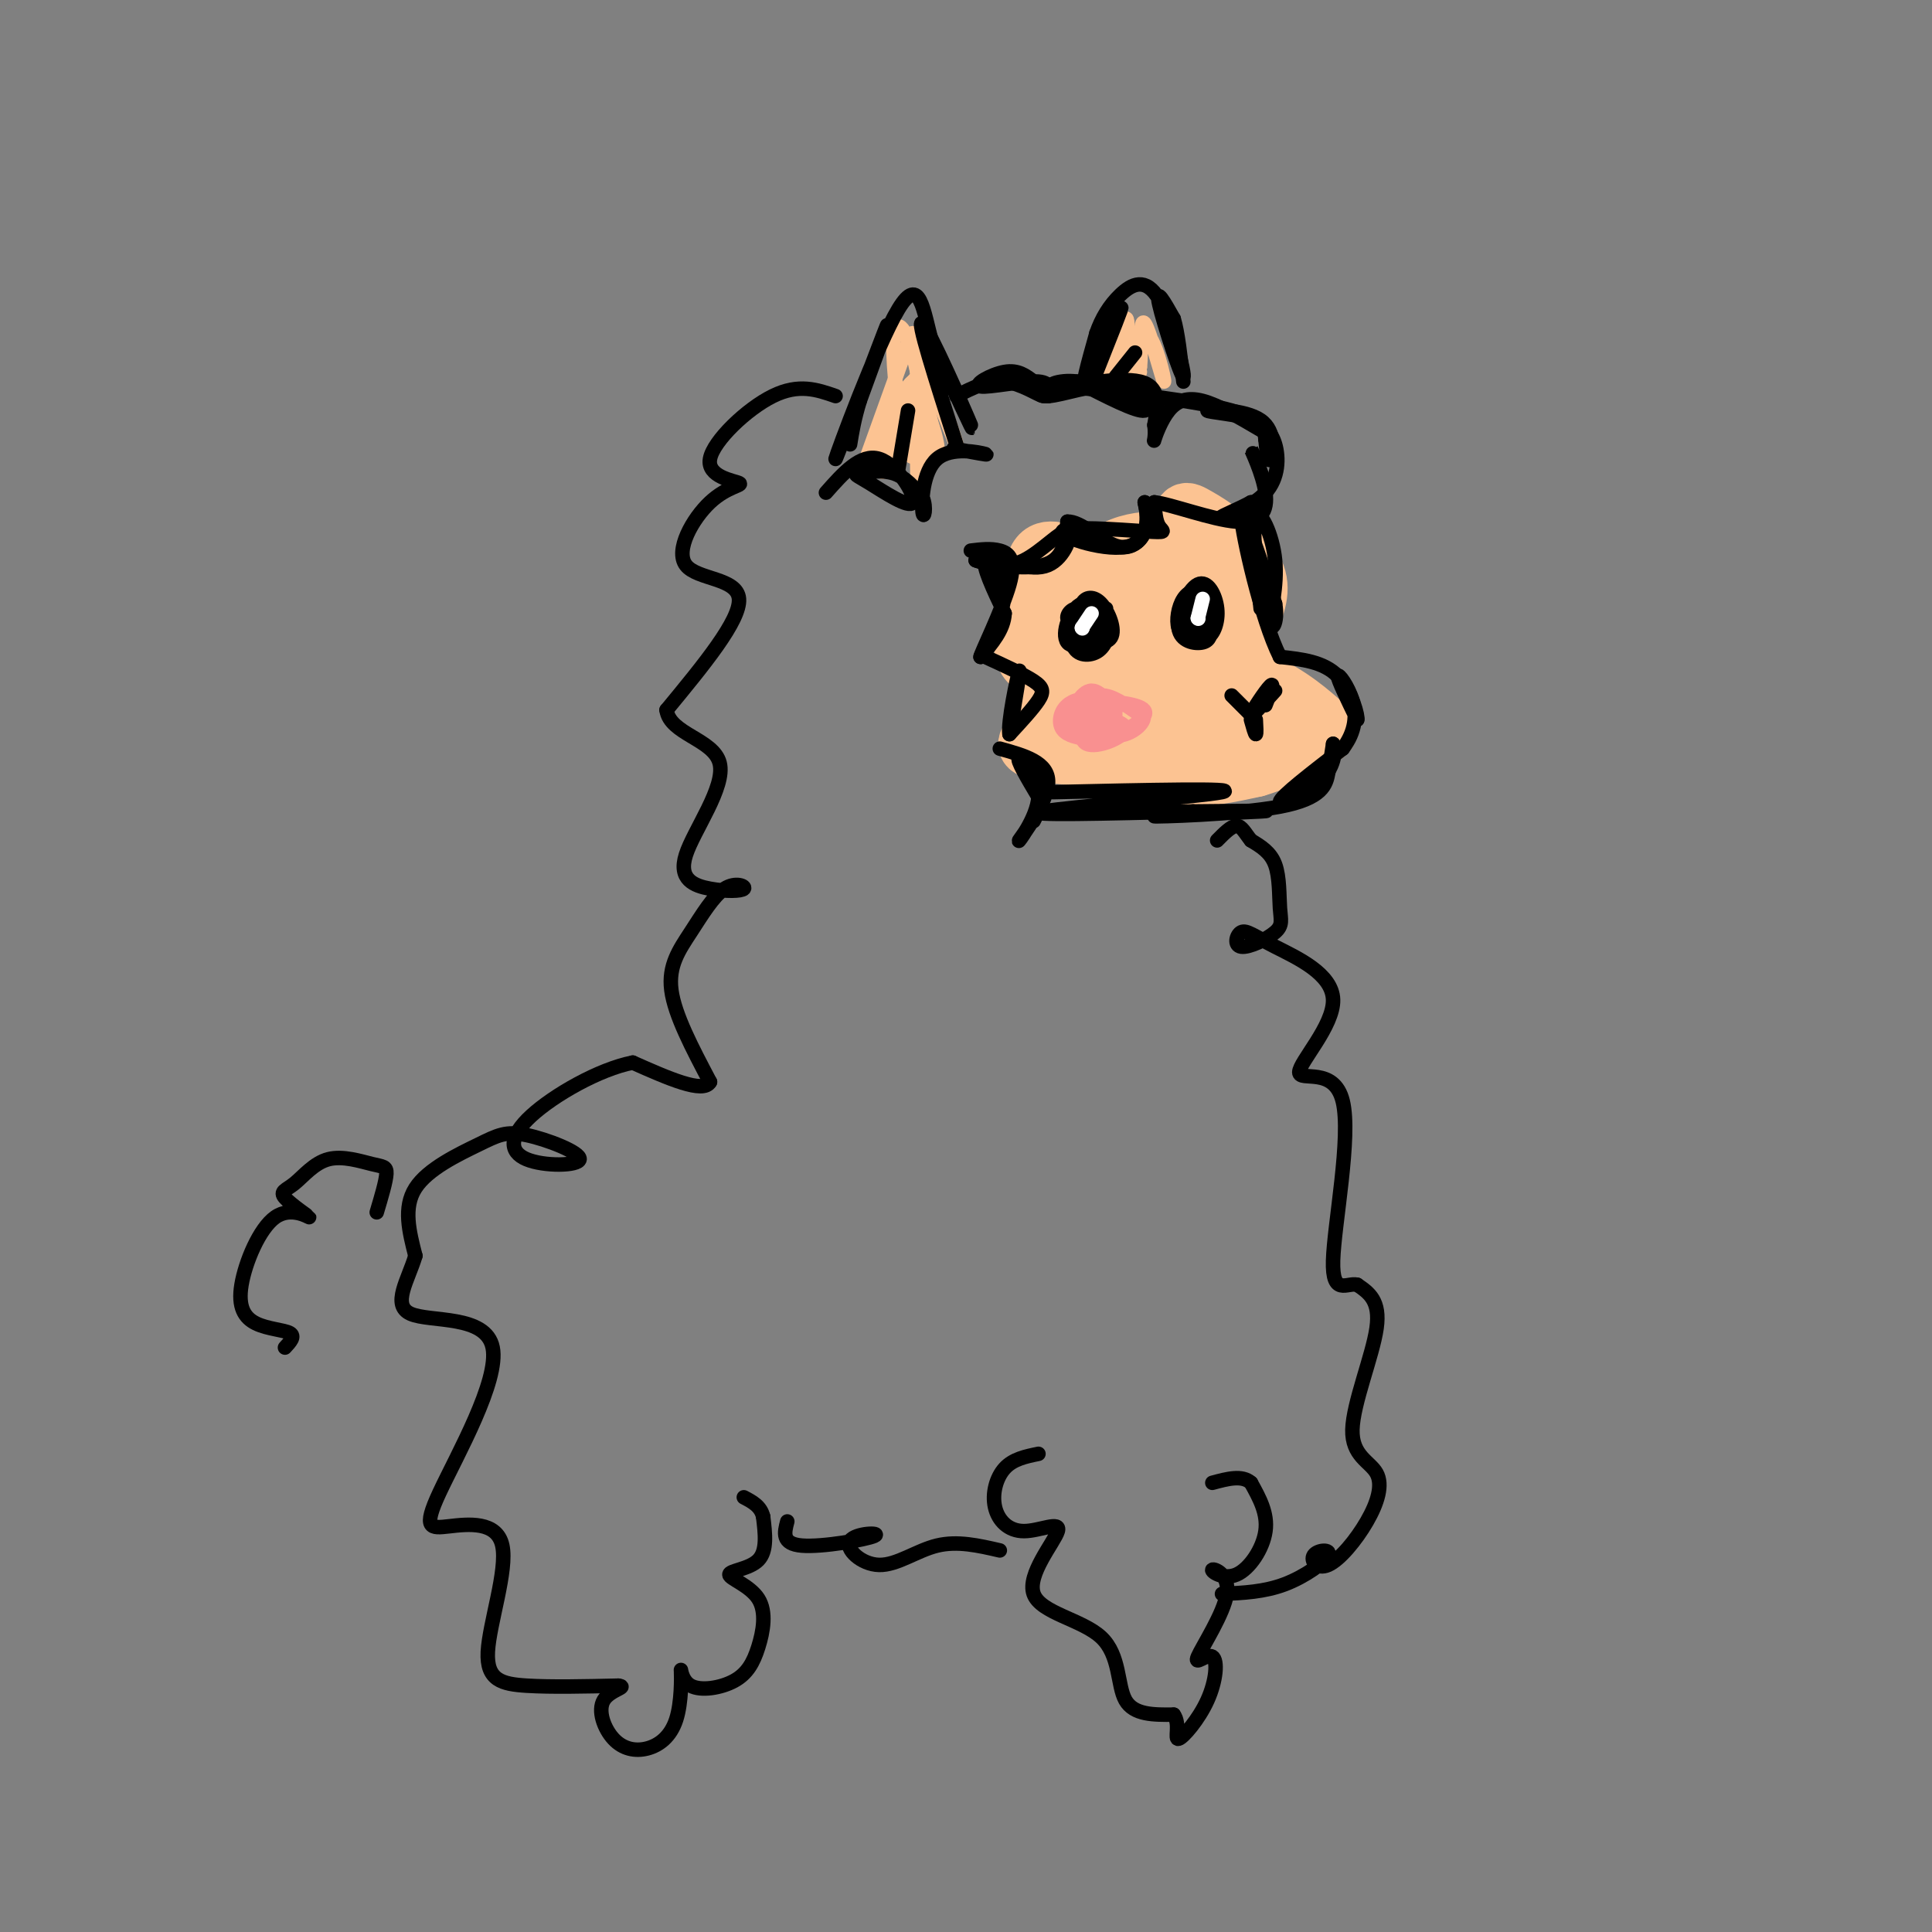 <svg viewBox='0 0 400 400' version='1.1' xmlns='http://www.w3.org/2000/svg' xmlns:xlink='http://www.w3.org/1999/xlink'><rect x="0" y="0" width="400" height="400" fill="#808080" stroke="none"/><g fill='none' stroke='#FCC392' stroke-width='3' stroke-linecap='round' stroke-linejoin='round'><path d='M179,96c0.000,0.000 9.000,-25.000 9,-25'/><path d='M188,71c2.461,2.206 4.113,20.220 4,19c-0.113,-1.220 -1.992,-21.675 -2,-21c-0.008,0.675 1.855,22.478 2,26c0.145,3.522 -1.427,-11.239 -3,-26'/><path d='M189,69c2.167,2.762 9.083,22.667 9,23c-0.083,0.333 -7.167,-18.905 -9,-22c-1.833,-3.095 1.583,9.952 5,23'/><path d='M194,93c-0.090,-0.534 -2.816,-13.369 -5,-20c-2.184,-6.631 -3.827,-7.057 -4,-2c-0.173,5.057 1.124,15.598 2,20c0.876,4.402 1.330,2.663 2,2c0.670,-0.663 1.555,-0.252 2,-4c0.445,-3.748 0.449,-11.654 -2,-10c-2.449,1.654 -7.352,12.868 -7,14c0.352,1.132 5.958,-7.820 7,-10c1.042,-2.180 -2.479,2.410 -6,7'/><path d='M183,90c-2.120,3.520 -4.419,8.820 -3,8c1.419,-0.820 6.557,-7.759 9,-13c2.443,-5.241 2.192,-8.783 0,-6c-2.192,2.783 -6.326,11.890 -7,16c-0.674,4.110 2.112,3.223 4,-1c1.888,-4.223 2.877,-11.781 3,-12c0.123,-0.219 -0.621,6.903 0,10c0.621,3.097 2.606,2.171 3,0c0.394,-2.171 -0.803,-5.585 -2,-9'/><path d='M190,83c-1.248,0.457 -3.369,6.100 -3,9c0.369,2.900 3.229,3.056 5,3c1.771,-0.056 2.454,-0.324 2,-3c-0.454,-2.676 -2.045,-7.759 -3,-6c-0.955,1.759 -1.273,10.360 -1,13c0.273,2.640 1.136,-0.680 2,-4'/><path d='M231,69c-1.851,6.601 -3.702,13.202 -3,11c0.702,-2.202 3.958,-13.208 5,-14c1.042,-0.792 -0.131,8.631 0,12c0.131,3.369 1.565,0.685 3,-2'/><path d='M236,76c0.402,-3.299 -0.092,-10.545 1,-9c1.092,1.545 3.771,11.881 4,12c0.229,0.119 -1.990,-9.978 -4,-10c-2.010,-0.022 -3.810,10.033 -4,11c-0.190,0.967 1.232,-7.152 1,-9c-0.232,-1.848 -2.116,2.576 -4,7'/><path d='M230,78c0.051,2.368 2.179,4.789 3,2c0.821,-2.789 0.337,-10.789 0,-10c-0.337,0.789 -0.525,10.368 0,13c0.525,2.632 1.762,-1.684 3,-6'/><path d='M221,120c0.000,0.000 -1.000,-1.000 -1,-1'/></g>
<g fill='none' stroke='#FCC392' stroke-width='12' stroke-linecap='round' stroke-linejoin='round'><path d='M222,115c-1.782,-0.602 -3.565,-1.205 -5,-1c-1.435,0.205 -2.524,1.217 -3,4c-0.476,2.783 -0.339,7.336 1,10c1.339,2.664 3.880,3.440 7,3c3.120,-0.440 6.818,-2.097 7,-5c0.182,-2.903 -3.151,-7.053 -6,-8c-2.849,-0.947 -5.212,1.307 -7,4c-1.788,2.693 -3.000,5.823 -2,9c1.000,3.177 4.212,6.399 6,8c1.788,1.601 2.150,1.581 4,1c1.850,-0.581 5.187,-1.723 5,-5c-0.187,-3.277 -3.896,-8.690 -7,-10c-3.104,-1.310 -5.601,1.483 -6,4c-0.399,2.517 1.301,4.759 3,7'/><path d='M219,136c1.939,-0.169 5.287,-4.093 5,-7c-0.287,-2.907 -4.210,-4.799 -7,-4c-2.790,0.799 -4.447,4.287 -5,7c-0.553,2.713 -0.003,4.650 2,6c2.003,1.350 5.460,2.113 8,2c2.540,-0.113 4.162,-1.100 6,-3c1.838,-1.900 3.890,-4.712 2,-7c-1.890,-2.288 -7.722,-4.052 -11,-4c-3.278,0.052 -4.002,1.921 -4,6c0.002,4.079 0.731,10.367 4,12c3.269,1.633 9.077,-1.391 11,-4c1.923,-2.609 -0.038,-4.805 -2,-7'/><path d='M228,133c-2.688,-0.799 -8.408,0.705 -11,4c-2.592,3.295 -2.055,8.381 2,11c4.055,2.619 11.627,2.770 17,2c5.373,-0.770 8.546,-2.459 10,-4c1.454,-1.541 1.190,-2.932 -2,-4c-3.190,-1.068 -9.306,-1.814 -15,0c-5.694,1.814 -10.968,6.188 -14,9c-3.032,2.812 -3.823,4.063 2,5c5.823,0.937 18.260,1.560 25,1c6.740,-0.560 7.783,-2.303 8,-4c0.217,-1.697 -0.391,-3.349 -1,-5'/><path d='M249,148c-3.241,-1.651 -10.843,-3.279 -16,-3c-5.157,0.279 -7.869,2.464 -9,4c-1.131,1.536 -0.681,2.423 0,4c0.681,1.577 1.593,3.843 6,5c4.407,1.157 12.308,1.203 19,0c6.692,-1.203 12.176,-3.657 15,-6c2.824,-2.343 2.989,-4.577 1,-6c-1.989,-1.423 -6.132,-2.036 -9,-3c-2.868,-0.964 -4.459,-2.279 -10,0c-5.541,2.279 -15.030,8.152 -16,12c-0.970,3.848 6.580,5.671 13,6c6.420,0.329 11.710,-0.835 17,-2'/><path d='M260,159c5.410,-1.565 10.434,-4.479 13,-6c2.566,-1.521 2.674,-1.650 0,-4c-2.674,-2.350 -8.131,-6.920 -15,-9c-6.869,-2.080 -15.152,-1.669 -20,-1c-4.848,0.669 -6.261,1.597 -9,4c-2.739,2.403 -6.803,6.279 -4,10c2.803,3.721 12.474,7.285 19,8c6.526,0.715 9.909,-1.419 13,-3c3.091,-1.581 5.890,-2.609 7,-6c1.110,-3.391 0.530,-9.144 -2,-12c-2.530,-2.856 -7.008,-2.816 -11,-2c-3.992,0.816 -7.496,2.408 -11,4'/><path d='M240,142c-3.404,1.576 -6.416,3.515 -7,6c-0.584,2.485 1.258,5.514 2,7c0.742,1.486 0.384,1.428 4,1c3.616,-0.428 11.207,-1.227 15,-4c3.793,-2.773 3.790,-7.521 4,-10c0.210,-2.479 0.635,-2.688 -2,-3c-2.635,-0.312 -8.329,-0.728 -13,0c-4.671,0.728 -8.319,2.601 -9,5c-0.681,2.399 1.604,5.323 4,7c2.396,1.677 4.901,2.107 8,1c3.099,-1.107 6.792,-3.753 9,-6c2.208,-2.247 2.932,-4.097 1,-6c-1.932,-1.903 -6.520,-3.858 -10,-4c-3.480,-0.142 -5.851,1.531 -6,4c-0.149,2.469 1.926,5.735 4,9'/><path d='M244,149c1.512,1.654 3.291,1.288 5,0c1.709,-1.288 3.346,-3.498 4,-7c0.654,-3.502 0.323,-8.296 -1,-13c-1.323,-4.704 -3.640,-9.319 -5,-8c-1.360,1.319 -1.763,8.573 -1,14c0.763,5.427 2.693,9.028 4,11c1.307,1.972 1.991,2.316 3,0c1.009,-2.316 2.342,-7.292 3,-11c0.658,-3.708 0.640,-6.149 -2,-10c-2.640,-3.851 -7.903,-9.114 -10,-8c-2.097,1.114 -1.028,8.604 1,14c2.028,5.396 5.014,8.698 8,12'/><path d='M253,143c1.934,2.054 2.770,1.189 4,-4c1.230,-5.189 2.855,-14.701 1,-21c-1.855,-6.299 -7.189,-9.383 -10,-11c-2.811,-1.617 -3.100,-1.766 -4,3c-0.900,4.766 -2.412,14.445 -1,20c1.412,5.555 5.749,6.984 9,6c3.251,-0.984 5.416,-4.380 7,-8c1.584,-3.620 2.588,-7.464 0,-11c-2.588,-3.536 -8.768,-6.762 -13,-7c-4.232,-0.238 -6.516,2.514 -9,7c-2.484,4.486 -5.169,10.708 -6,14c-0.831,3.292 0.191,3.655 2,4c1.809,0.345 4.404,0.673 7,1'/><path d='M240,136c2.773,-2.284 6.207,-8.494 7,-13c0.793,-4.506 -1.054,-7.308 -3,-9c-1.946,-1.692 -3.992,-2.273 -7,-2c-3.008,0.273 -6.979,1.401 -9,4c-2.021,2.599 -2.092,6.670 -2,10c0.092,3.330 0.347,5.920 4,7c3.653,1.080 10.703,0.652 14,-3c3.297,-3.652 2.839,-10.526 1,-14c-1.839,-3.474 -5.061,-3.546 -8,-3c-2.939,0.546 -5.594,1.710 -8,4c-2.406,2.290 -4.562,5.705 -3,9c1.562,3.295 6.841,6.468 11,7c4.159,0.532 7.197,-1.579 9,-4c1.803,-2.421 2.370,-5.152 1,-8c-1.370,-2.848 -4.677,-5.814 -7,-7c-2.323,-1.186 -3.661,-0.593 -5,0'/><path d='M235,114c-3.125,2.215 -8.437,7.752 -9,12c-0.563,4.248 3.622,7.206 7,8c3.378,0.794 5.950,-0.575 8,-1c2.050,-0.425 3.579,0.095 4,-3c0.421,-3.095 -0.266,-9.806 -1,-13c-0.734,-3.194 -1.514,-2.870 -4,-1c-2.486,1.870 -6.677,5.287 -8,9c-1.323,3.713 0.223,7.721 2,9c1.777,1.279 3.786,-0.173 5,-3c1.214,-2.827 1.635,-7.030 0,-8c-1.635,-0.970 -5.324,1.294 -6,3c-0.676,1.706 1.662,2.853 4,4'/></g>
<g fill='none' stroke='#000000' stroke-width='3' stroke-linecap='round' stroke-linejoin='round'><path d='M203,114c5.256,2.238 10.512,4.476 14,3c3.488,-1.476 5.208,-6.667 4,-7c-1.208,-0.333 -5.345,4.190 -9,6c-3.655,1.810 -6.827,0.905 -10,0'/><path d='M202,116c1.333,0.622 9.667,2.178 14,1c4.333,-1.178 4.667,-5.089 5,-9'/><path d='M221,108c2.679,-0.155 6.875,3.958 10,5c3.125,1.042 5.179,-0.988 6,-3c0.821,-2.012 0.411,-4.006 0,-6'/><path d='M237,104c0.432,1.292 1.514,7.523 -3,9c-4.514,1.477 -14.622,-1.800 -14,-3c0.622,-1.200 11.975,-0.323 17,0c5.025,0.323 3.721,0.092 3,-1c-0.721,-1.092 -0.861,-3.046 -1,-5'/><path d='M239,104c3.268,0.319 11.936,3.616 17,4c5.064,0.384 6.522,-2.144 6,-6c-0.522,-3.856 -3.025,-9.038 -3,-9c0.025,0.038 2.579,5.297 3,8c0.421,2.703 -1.289,2.852 -3,3'/><path d='M259,104c-2.324,1.303 -6.633,3.061 -6,3c0.633,-0.061 6.209,-1.939 9,-5c2.791,-3.061 2.797,-7.303 2,-10c-0.797,-2.697 -2.399,-3.848 -4,-5'/><path d='M260,87c-3.515,-1.207 -10.303,-1.726 -10,-2c0.303,-0.274 7.697,-0.305 11,2c3.303,2.305 2.515,6.944 2,8c-0.515,1.056 -0.758,-1.472 -1,-4'/><path d='M262,91c-0.200,-1.733 -0.200,-4.067 -7,-6c-6.800,-1.933 -20.400,-3.467 -34,-5'/><path d='M221,80c-6.874,-0.100 -7.059,2.148 -4,2c3.059,-0.148 9.362,-2.694 14,-2c4.638,0.694 7.611,4.627 6,5c-1.611,0.373 -7.805,-2.813 -14,-6'/><path d='M223,79c-4.048,-0.536 -7.167,1.125 -4,1c3.167,-0.125 12.619,-2.036 17,-1c4.381,1.036 3.690,5.018 3,9'/><path d='M239,88c0.356,2.384 -0.255,3.845 0,3c0.255,-0.845 1.376,-3.997 3,-6c1.624,-2.003 3.750,-2.858 7,-2c3.250,0.858 7.625,3.429 12,6'/><path d='M218,81c0.000,0.000 -1.000,1.000 -1,1'/><path d='M217,82c0.180,-0.640 1.131,-2.738 -2,-3c-3.131,-0.262 -10.343,1.314 -12,1c-1.657,-0.314 2.241,-2.518 5,-3c2.759,-0.482 4.380,0.759 6,2'/><path d='M214,79c1.738,1.202 3.083,3.208 2,3c-1.083,-0.208 -4.595,-2.631 -8,-3c-3.405,-0.369 -6.702,1.315 -10,3'/><path d='M171,102c3.612,-4.085 7.224,-8.170 11,-7c3.776,1.170 7.716,7.595 7,9c-0.716,1.405 -6.089,-2.211 -9,-4c-2.911,-1.789 -3.361,-1.751 -2,-2c1.361,-0.249 4.532,-0.785 7,0c2.468,0.785 4.234,2.893 6,5'/><path d='M191,103c0.925,2.107 0.238,4.874 0,3c-0.238,-1.874 -0.026,-8.389 3,-11c3.026,-2.611 8.864,-1.317 10,-1c1.136,0.317 -2.432,-0.341 -6,-1'/><path d='M198,93c-1.000,-0.167 -0.500,-0.083 0,0'/><path d='M198,92c-4.244,-13.267 -8.489,-26.533 -7,-25c1.489,1.533 8.711,17.867 10,21c1.289,3.133 -3.356,-6.933 -8,-17'/><path d='M193,71c-1.860,-6.553 -2.509,-14.437 -7,-7c-4.491,7.437 -12.825,30.195 -13,31c-0.175,0.805 7.807,-20.341 10,-26c2.193,-5.659 -1.404,4.171 -5,14'/><path d='M178,83c-1.167,3.833 -1.583,6.417 -2,9'/><path d='M188,85c0.000,0.000 -2.000,12.000 -2,12'/><path d='M227,77c2.933,-7.378 5.867,-14.756 5,-13c-0.867,1.756 -5.533,12.644 -7,15c-1.467,2.356 0.267,-3.822 2,-10'/><path d='M227,69c1.062,-3.093 2.715,-5.826 5,-8c2.285,-2.174 5.200,-3.789 8,1c2.800,4.789 5.485,15.982 5,16c-0.485,0.018 -4.138,-11.138 -5,-15c-0.862,-3.862 1.069,-0.431 3,3'/><path d='M243,66c0.833,2.667 1.417,7.833 2,13'/><path d='M235,73c0.000,0.000 -4.000,5.000 -4,5'/><path d='M201,114c2.076,-0.252 4.153,-0.503 6,0c1.847,0.503 3.465,1.762 2,7c-1.465,5.238 -6.011,14.456 -6,15c0.011,0.544 4.580,-7.584 5,-13c0.420,-5.416 -3.309,-8.119 -4,-7c-0.691,1.119 1.654,6.059 4,11'/><path d='M208,127c-0.167,3.333 -2.583,6.167 -5,9'/><path d='M204,136c3.978,1.822 7.956,3.644 10,5c2.044,1.356 2.156,2.244 1,4c-1.156,1.756 -3.578,4.378 -6,7'/><path d='M209,152c-0.400,-2.378 1.600,-11.822 2,-13c0.400,-1.178 -0.800,5.911 -2,13'/><path d='M207,155c5.065,1.404 10.131,2.807 10,7c-0.131,4.193 -5.458,11.175 -6,12c-0.542,0.825 3.700,-4.509 4,-9c0.300,-4.491 -3.343,-8.140 -4,-8c-0.657,0.140 1.671,4.070 4,8'/><path d='M215,165c0.500,2.167 -0.250,3.583 -1,5'/><path d='M218,164c19.578,-0.444 39.156,-0.889 35,0c-4.156,0.889 -32.044,3.111 -37,4c-4.956,0.889 13.022,0.444 31,0'/><path d='M247,168c9.682,-0.068 18.387,-0.239 14,0c-4.387,0.239 -21.867,0.889 -22,1c-0.133,0.111 17.079,-0.316 26,-2c8.921,-1.684 9.549,-4.624 10,-7c0.451,-2.376 0.726,-4.188 1,-6'/><path d='M276,154c0.393,0.226 0.875,3.792 -2,7c-2.875,3.208 -9.107,6.060 -9,5c0.107,-1.060 6.554,-6.030 13,-11'/><path d='M278,155c2.690,-3.560 2.917,-6.958 2,-10c-0.917,-3.042 -2.976,-5.726 -3,-5c-0.024,0.726 1.988,4.863 4,9'/><path d='M281,149c0.267,-0.422 -1.067,-5.978 -4,-9c-2.933,-3.022 -7.467,-3.511 -12,-4'/><path d='M265,136c-3.956,-7.867 -7.844,-25.533 -8,-29c-0.156,-3.467 3.422,7.267 7,18'/><path d='M264,125c0.729,4.274 -0.949,5.960 -1,4c-0.051,-1.960 1.525,-7.566 1,-13c-0.525,-5.434 -3.150,-10.695 -4,-9c-0.850,1.695 0.075,10.348 1,19'/><path d='M255,144c0.000,0.000 4.000,4.000 4,4'/><path d='M264,143c-2.578,2.867 -5.156,5.733 -5,5c0.156,-0.733 3.044,-5.067 4,-6c0.956,-0.933 -0.022,1.533 -1,4'/><path d='M260,149c0.083,1.500 0.167,3.000 0,3c-0.167,0.000 -0.583,-1.500 -1,-3'/><path d='M229,126c-1.923,0.446 -3.847,0.892 -5,2c-1.153,1.108 -1.536,2.877 0,4c1.536,1.123 4.992,1.602 6,0c1.008,-1.602 -0.432,-5.283 -2,-7c-1.568,-1.717 -3.266,-1.471 -4,0c-0.734,1.471 -0.505,4.165 0,6c0.505,1.835 1.287,2.810 2,2c0.713,-0.810 1.356,-3.405 2,-6'/><path d='M228,127c-0.597,-1.791 -3.090,-3.269 -4,-1c-0.910,2.269 -0.235,8.285 1,9c1.235,0.715 3.032,-3.870 2,-6c-1.032,-2.130 -4.893,-1.804 -5,0c-0.107,1.804 3.541,5.087 5,5c1.459,-0.087 0.730,-3.543 0,-7'/><path d='M227,127c-1.738,-0.173 -6.081,2.896 -6,5c0.081,2.104 4.588,3.243 6,1c1.412,-2.243 -0.271,-7.869 -2,-8c-1.729,-0.131 -3.504,5.234 -3,8c0.504,2.766 3.287,2.933 5,2c1.713,-0.933 2.357,-2.967 3,-5'/><path d='M230,130c-0.586,-2.400 -3.550,-5.901 -6,-5c-2.450,0.901 -4.386,6.203 -3,8c1.386,1.797 6.093,0.090 7,-2c0.907,-2.090 -1.987,-4.563 -4,-5c-2.013,-0.437 -3.147,1.161 -3,2c0.147,0.839 1.573,0.920 3,1'/><path d='M250,125c-1.931,-0.162 -3.862,-0.324 -4,1c-0.138,1.324 1.515,4.134 3,4c1.485,-0.134 2.800,-3.211 2,-5c-0.800,-1.789 -3.715,-2.289 -5,-1c-1.285,1.289 -0.938,4.368 0,6c0.938,1.632 2.469,1.816 4,2'/><path d='M250,132c1.230,-0.615 2.304,-3.154 2,-6c-0.304,-2.846 -1.986,-6.000 -4,-5c-2.014,1.000 -4.361,6.154 -4,9c0.361,2.846 3.431,3.384 5,3c1.569,-0.384 1.637,-1.691 2,-3c0.363,-1.309 1.021,-2.622 0,-4c-1.021,-1.378 -3.720,-2.822 -5,-2c-1.280,0.822 -1.140,3.911 -1,7'/><path d='M245,131c0.981,0.986 3.933,-0.047 5,-2c1.067,-1.953 0.250,-4.824 -1,-6c-1.250,-1.176 -2.933,-0.655 -4,1c-1.067,1.655 -1.518,4.446 -1,6c0.518,1.554 2.005,1.873 3,1c0.995,-0.873 1.497,-2.936 2,-5'/><path d='M249,126c-1.116,-0.518 -4.907,0.686 -5,2c-0.093,1.314 3.514,2.738 5,2c1.486,-0.738 0.853,-3.640 0,-4c-0.853,-0.360 -1.927,1.820 -3,4'/></g>
<g fill='none' stroke='#FFFFFF' stroke-width='3' stroke-linecap='round' stroke-linejoin='round'><path d='M224,130c0.000,0.000 0.100,0.100 0.1,0.1'/><path d='M224,130c0.000,0.000 2.000,-3.000 2,-3'/><path d='M248,128c0.000,0.000 0.100,0.100 0.1,0.1'/><path d='M248,128c0.000,0.000 1.000,-4.000 1,-4'/></g>
<g fill='none' stroke='#F99090' stroke-width='3' stroke-linecap='round' stroke-linejoin='round'><path d='M236,148c-2.911,-2.070 -5.822,-4.141 -8,-4c-2.178,0.141 -3.622,2.493 -4,4c-0.378,1.507 0.311,2.168 2,3c1.689,0.832 4.377,1.835 7,1c2.623,-0.835 5.181,-3.508 3,-5c-2.181,-1.492 -9.100,-1.802 -12,0c-2.900,1.802 -1.781,5.716 2,6c3.781,0.284 10.223,-3.062 11,-5c0.777,-1.938 -4.112,-2.469 -9,-3'/><path d='M228,145c-2.849,-0.511 -5.472,-0.287 -7,1c-1.528,1.287 -1.962,3.639 -1,5c0.962,1.361 3.321,1.731 5,2c1.679,0.269 2.677,0.438 4,-1c1.323,-1.438 2.969,-4.481 1,-6c-1.969,-1.519 -7.554,-1.512 -9,0c-1.446,1.512 1.248,4.529 3,6c1.752,1.471 2.562,1.394 4,0c1.438,-1.394 3.502,-4.106 2,-5c-1.502,-0.894 -6.572,0.030 -8,1c-1.428,0.970 0.786,1.985 3,3'/><path d='M225,151c1.988,0.023 5.457,-1.420 5,-3c-0.457,-1.580 -4.841,-3.298 -7,-3c-2.159,0.298 -2.092,2.610 0,4c2.092,1.390 6.210,1.857 7,0c0.790,-1.857 -1.749,-6.038 -4,-6c-2.251,0.038 -4.215,4.297 -4,6c0.215,1.703 2.607,0.852 5,0'/><path d='M227,149c1.637,0.742 3.228,2.598 3,2c-0.228,-0.598 -2.277,-3.649 -4,-3c-1.723,0.649 -3.122,4.999 -1,6c2.122,1.001 7.764,-1.346 8,-3c0.236,-1.654 -4.932,-2.615 -7,-2c-2.068,0.615 -1.034,2.808 0,5'/></g>
<g fill='none' stroke='#000000' stroke-width='3' stroke-linecap='round' stroke-linejoin='round'><path d='M173,82c-3.810,-1.326 -7.621,-2.652 -13,0c-5.379,2.652 -12.328,9.283 -13,13c-0.672,3.717 4.933,4.521 6,5c1.067,0.479 -2.405,0.634 -6,4c-3.595,3.366 -7.314,9.945 -5,13c2.314,3.055 10.661,2.587 11,7c0.339,4.413 -7.331,13.706 -15,23'/><path d='M138,147c0.644,5.008 9.753,6.029 11,11c1.247,4.971 -5.368,13.894 -7,19c-1.632,5.106 1.717,6.396 5,7c3.283,0.604 6.498,0.521 7,0c0.502,-0.521 -1.711,-1.480 -4,0c-2.289,1.480 -4.655,5.398 -7,9c-2.345,3.602 -4.670,6.886 -4,12c0.670,5.114 4.335,12.057 8,19'/><path d='M147,224c-1.333,2.500 -8.667,-0.750 -16,-4'/><path d='M131,220c-6.952,1.349 -16.331,6.720 -21,11c-4.669,4.280 -4.626,7.467 -1,9c3.626,1.533 10.836,1.411 11,0c0.164,-1.411 -6.719,-4.110 -11,-5c-4.281,-0.890 -5.960,0.030 -10,2c-4.040,1.970 -10.440,4.992 -13,9c-2.560,4.008 -1.280,9.004 0,14'/><path d='M86,260c-1.432,4.915 -5.011,10.201 -1,12c4.011,1.799 15.612,0.109 17,7c1.388,6.891 -7.437,22.362 -11,30c-3.563,7.638 -1.864,7.445 2,7c3.864,-0.445 9.891,-1.140 11,4c1.109,5.140 -2.701,16.115 -3,22c-0.299,5.885 2.915,6.682 8,7c5.085,0.318 12.043,0.159 19,0'/><path d='M128,349c2.227,0.240 -1.704,0.840 -3,3c-1.296,2.160 0.045,5.879 2,8c1.955,2.121 4.525,2.642 7,2c2.475,-0.642 4.854,-2.449 6,-6c1.146,-3.551 1.057,-8.848 1,-10c-0.057,-1.152 -0.082,1.839 2,3c2.082,1.161 6.271,0.493 9,-1c2.729,-1.493 3.996,-3.809 5,-7c1.004,-3.191 1.743,-7.257 0,-10c-1.743,-2.743 -5.969,-4.161 -6,-5c-0.031,-0.839 4.134,-1.097 6,-3c1.866,-1.903 1.433,-5.452 1,-9'/><path d='M158,314c-0.500,-2.167 -2.250,-3.083 -4,-4'/><path d='M163,315c-0.611,2.321 -1.222,4.641 3,5c4.222,0.359 13.278,-1.244 15,-2c1.722,-0.756 -3.889,-0.667 -5,1c-1.111,1.667 2.278,4.910 6,5c3.722,0.090 7.778,-2.974 12,-4c4.222,-1.026 8.611,-0.013 13,1'/><path d='M215,301c-2.625,0.539 -5.251,1.077 -7,3c-1.749,1.923 -2.622,5.229 -2,8c0.622,2.771 2.737,5.005 6,5c3.263,-0.005 7.673,-2.250 7,0c-0.673,2.250 -6.428,8.995 -5,13c1.428,4.005 10.038,5.271 14,9c3.962,3.729 3.275,9.923 5,13c1.725,3.077 5.863,3.039 10,3'/><path d='M243,355c1.447,1.922 0.064,5.228 1,5c0.936,-0.228 4.190,-3.991 6,-8c1.810,-4.009 2.175,-8.265 1,-9c-1.175,-0.735 -3.892,2.050 -3,0c0.892,-2.050 5.391,-8.936 6,-13c0.609,-4.064 -2.672,-5.306 -3,-5c-0.328,0.306 2.296,2.159 5,1c2.704,-1.159 5.487,-5.331 6,-9c0.513,-3.669 -1.243,-6.834 -3,-10'/><path d='M259,307c-1.833,-1.667 -4.917,-0.833 -8,0'/><path d='M253,330c4.375,-0.196 8.750,-0.393 13,-2c4.250,-1.607 8.375,-4.625 9,-6c0.625,-1.375 -2.249,-1.108 -3,0c-0.751,1.108 0.623,3.056 3,2c2.377,-1.056 5.759,-5.117 8,-9c2.241,-3.883 3.343,-7.587 2,-10c-1.343,-2.413 -5.131,-3.534 -5,-9c0.131,-5.466 4.180,-15.276 5,-21c0.820,-5.724 -1.590,-7.362 -4,-9'/><path d='M281,266c-2.061,-0.566 -5.215,2.520 -5,-5c0.215,-7.520 3.799,-25.644 2,-33c-1.799,-7.356 -8.983,-3.943 -9,-6c-0.017,-2.057 7.131,-9.582 7,-15c-0.131,-5.418 -7.541,-8.727 -12,-11c-4.459,-2.273 -5.965,-3.511 -7,-3c-1.035,0.511 -1.598,2.769 0,3c1.598,0.231 5.356,-1.567 7,-3c1.644,-1.433 1.173,-2.501 1,-5c-0.173,-2.499 -0.050,-6.428 -1,-9c-0.950,-2.572 -2.975,-3.786 -5,-5'/><path d='M259,174c-1.267,-1.578 -1.933,-3.022 -3,-3c-1.067,0.022 -2.533,1.511 -4,3'/><path d='M78,251c0.961,-3.222 1.922,-6.444 2,-8c0.078,-1.556 -0.726,-1.446 -3,-2c-2.274,-0.554 -6.019,-1.772 -9,-1c-2.981,0.772 -5.197,3.534 -7,5c-1.803,1.466 -3.193,1.636 -2,3c1.193,1.364 4.970,3.922 5,4c0.030,0.078 -3.685,-2.324 -7,0c-3.315,2.324 -6.229,9.376 -7,14c-0.771,4.624 0.600,6.822 3,8c2.400,1.178 5.829,1.337 7,2c1.171,0.663 0.086,1.832 -1,3'/></g>
</svg>